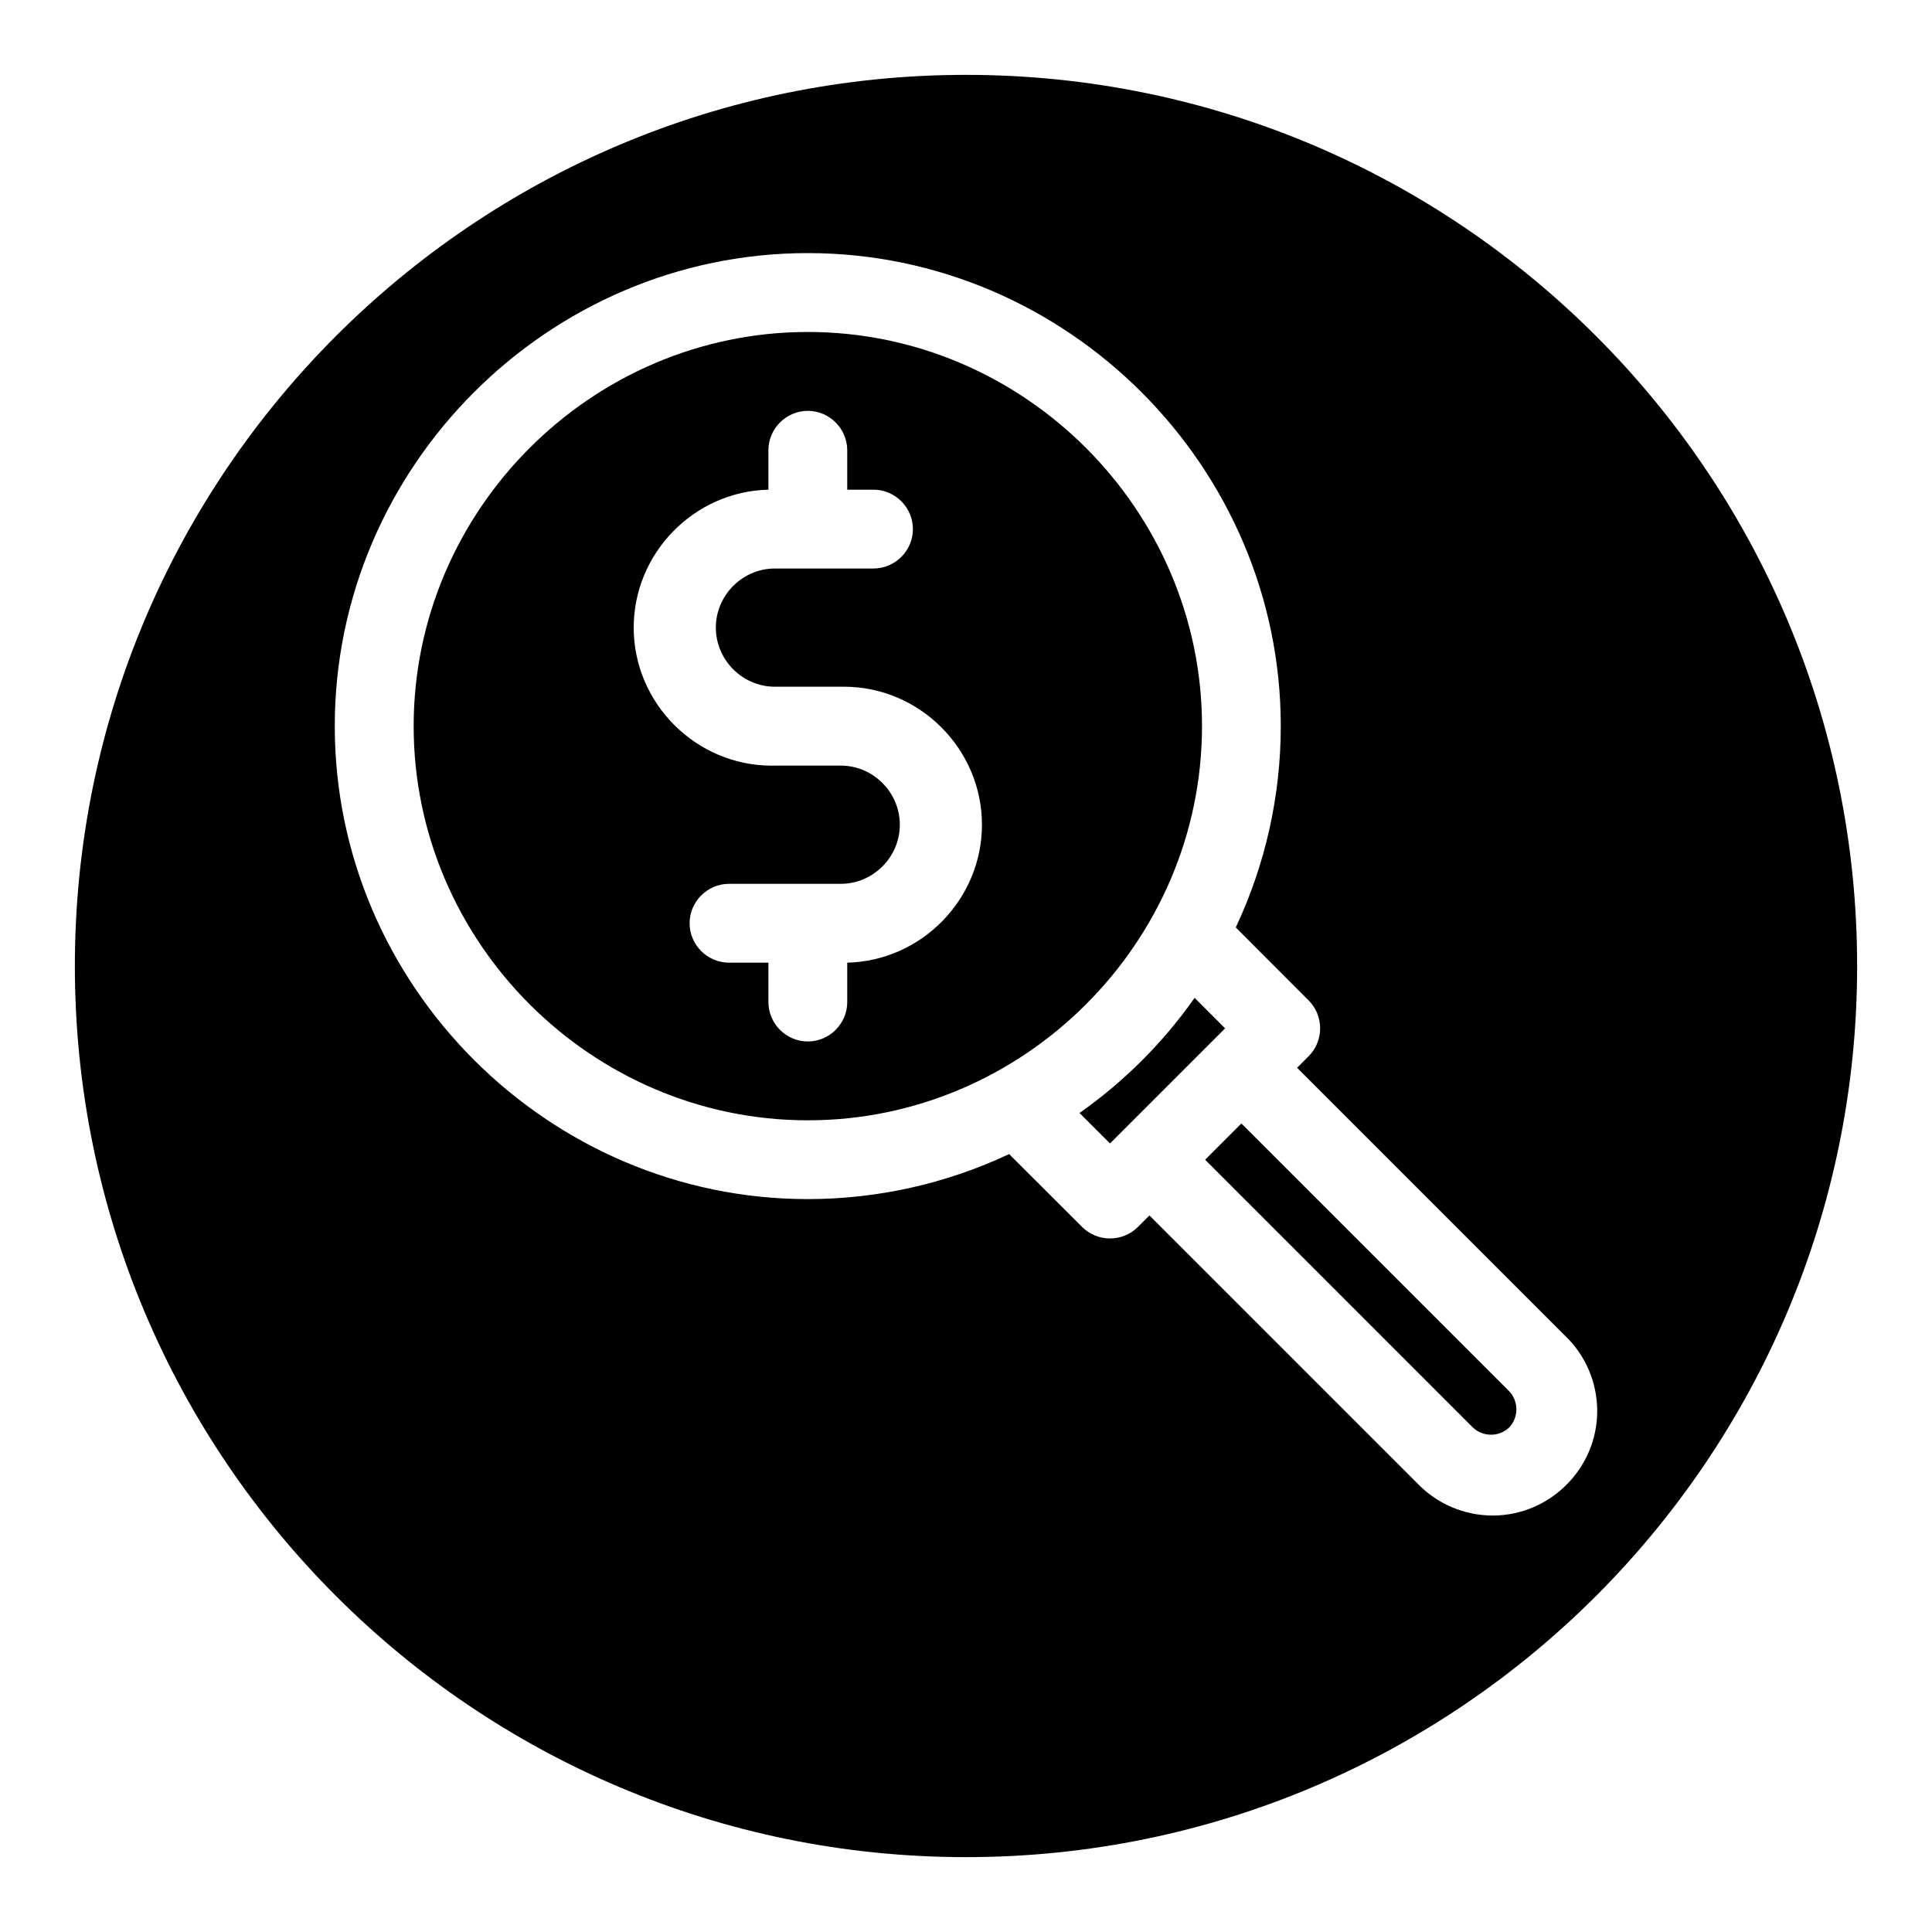 <?xml version="1.0" encoding="UTF-8"?>
<!-- Uploaded to: ICON Repo, www.svgrepo.com, Generator: ICON Repo Mixer Tools -->
<svg fill="#000000" width="800px" height="800px" version="1.1" viewBox="144 144 512 512" xmlns="http://www.w3.org/2000/svg">
 <path d="m400 163.84c130.34 0 236.16 105.82 236.16 236.16s-105.82 236.16-236.16 236.16-236.16-105.82-236.16-236.16 105.82-236.16 236.16-236.16zm158.71 334.09-70.961-70.961 3.062-3.066c4.047-4.051 4.047-10.715 0-14.766l-19.32-19.355c7.852-16.691 11.926-34.914 11.926-53.359 0-68.766-56.59-125.35-125.35-125.35-68.766 0-125.35 56.586-125.35 125.35 0 68.762 56.586 125.35 125.35 125.35 18.449 0 36.668-4.074 53.359-11.926l19.355 19.32c4.051 4.047 10.715 4.047 14.766 0l3.066-3.062 70.961 70.961c5.219 5.469 12.461 8.566 20.02 8.566 15.184 0 27.684-12.496 27.684-27.684 0-7.559-3.098-14.801-8.566-20.02zm-14.766 24.371c-2.672 2.551-6.934 2.551-9.613 0l-70.957-70.961 9.609-9.609 70.961 70.957c2.551 2.676 2.551 6.938 0 9.613zm-113.86-83.355c11.852-8.332 22.172-18.652 30.504-30.504l8.078 8.082-30.5 30.5zm-176.46-102.51c0-57.305 47.152-104.46 104.46-104.46 57.309 0 104.46 47.152 104.46 104.46 0 57.309-47.148 104.46-104.46 104.46-57.305 0-104.46-47.148-104.46-104.46zm113.16-10.445h-17.41c-8.602 0-15.668-7.07-15.668-15.668 0-8.598 7.07-15.664 15.668-15.664h26.113c5.731 0 10.445-4.715 10.445-10.445 0-5.731-4.715-10.445-10.445-10.445h-6.961v-10.445c0-5.731-4.715-10.445-10.445-10.445-5.731 0-10.445 4.715-10.445 10.445v10.445c-19.727 0.469-35.699 16.828-35.699 36.559 0 20.066 16.508 36.574 36.57 36.574 0.293 0 0.582-0.004 0.875-0.012h17.41c8.598 0 15.668 7.074 15.668 15.668 0 8.598-7.074 15.668-15.668 15.668h-29.598c-5.731 0-10.441 4.715-10.441 10.445s4.711 10.445 10.441 10.445h10.445v10.445c0 5.731 4.715 10.441 10.445 10.441 5.731 0 10.445-4.711 10.445-10.441v-10.445c19.727-0.473 35.699-16.832 35.699-36.562 0-20.062-16.508-36.57-36.57-36.57-0.289 0-0.582 0.004-0.871 0.008z" fill-rule="evenodd"/>
</svg>